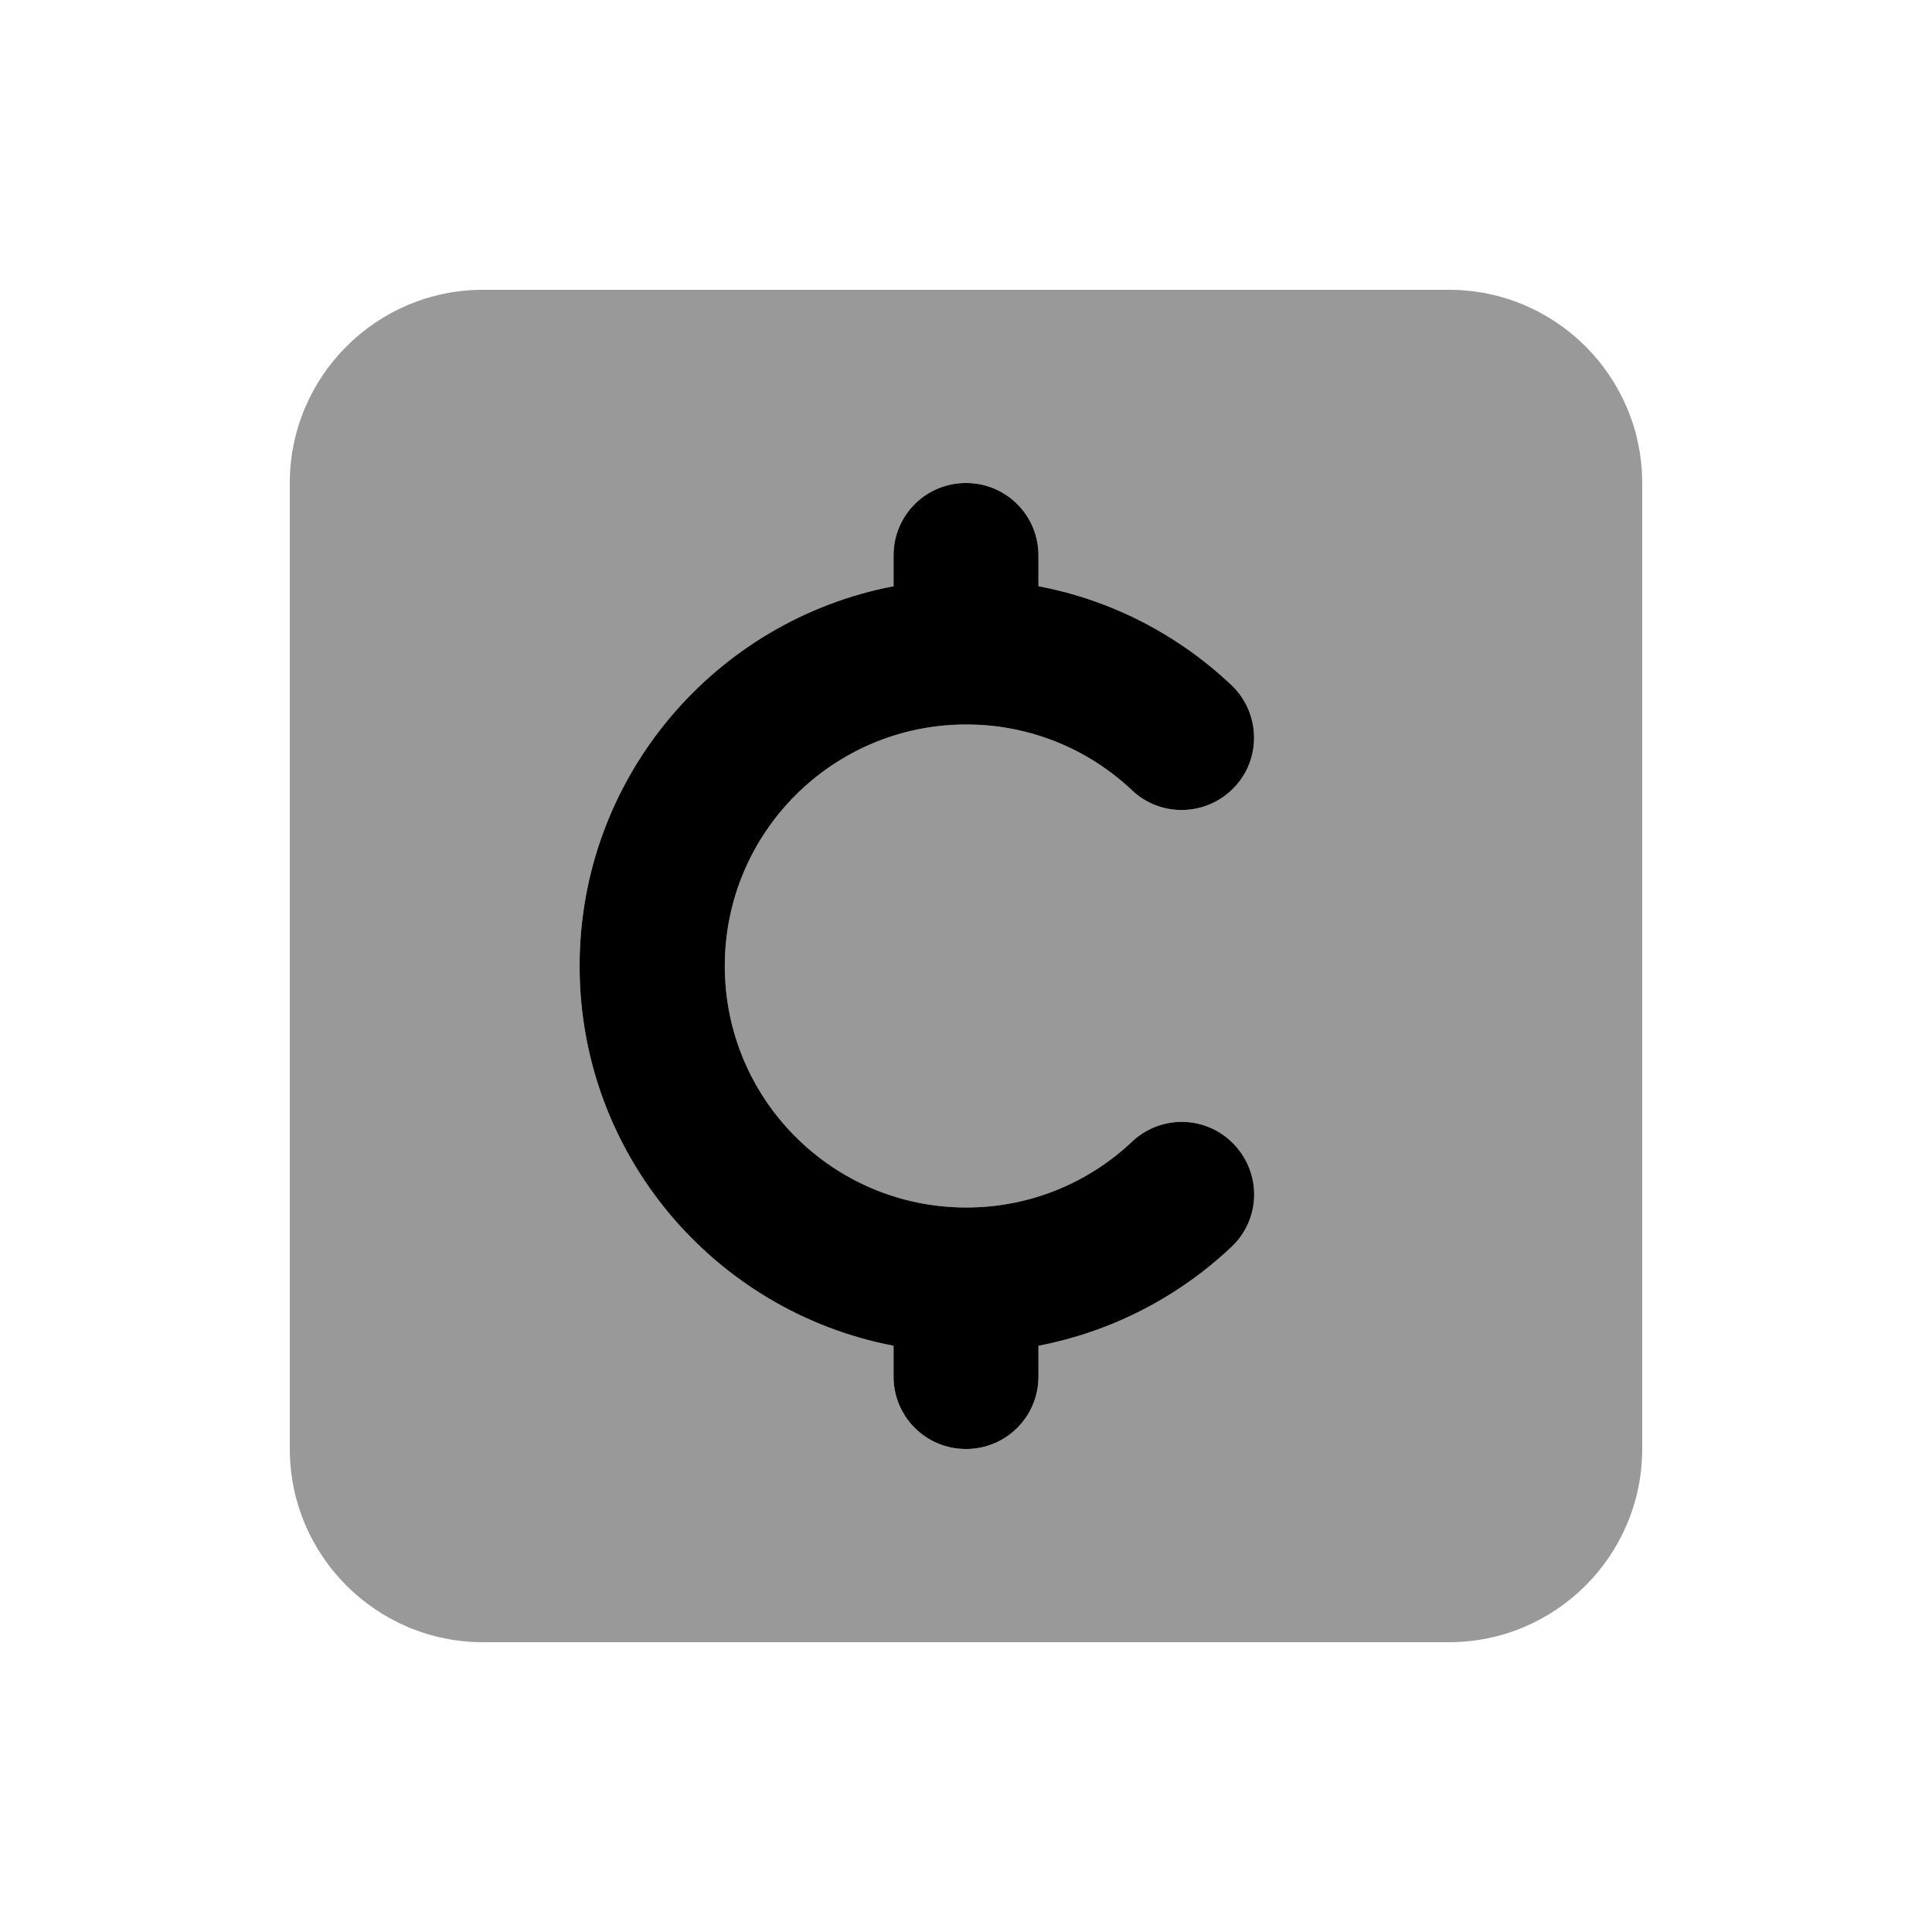 <svg xmlns="http://www.w3.org/2000/svg" viewBox="0 0 640 640"><!--! Font Awesome Pro 7.1.0 by @fontawesome - https://fontawesome.com License - https://fontawesome.com/license (Commercial License) Copyright 2025 Fonticons, Inc. --><path opacity=".4" fill="currentColor" d="M96 160L96 480C96 515.3 124.7 544 160 544L480 544C515.3 544 544 515.3 544 480L544 160C544 124.7 515.3 96 480 96L160 96C124.7 96 96 124.7 96 160zM192 320C192 257.5 236.8 205.5 296 194.2L296 184C296 170.7 306.7 160 320 160C333.3 160 344 170.7 344 184L344 194.2C368.5 198.8 390.5 210.5 407.9 226.9C417.5 236 418 251.2 408.9 260.8C399.8 270.4 384.6 270.9 375 261.8C360.7 248.3 341.4 240 320.1 240C275.9 240 240.1 275.8 240.1 320C240.1 364.2 275.9 400 320.1 400C341.4 400 360.7 391.7 375 378.2C384.6 369.1 399.8 369.5 408.9 379.2C418 388.9 417.6 404 407.9 413.1C390.5 429.5 368.5 441.1 344 445.8L344 456C344 469.3 333.3 480 320 480C306.7 480 296 469.3 296 456L296 445.8C236.8 434.5 192 382.5 192 320z"/><path fill="currentColor" d="M320 160C333.3 160 344 170.7 344 184L344 194.2C368.5 198.8 390.5 210.5 407.9 226.9C417.5 236 418 251.2 408.9 260.8C399.8 270.4 384.6 270.9 375 261.8C360.7 248.3 341.4 240 320.1 240C275.9 240 240.1 275.8 240.1 320C240.1 364.2 275.9 400 320.1 400C341.4 400 360.7 391.7 375 378.2C384.6 369.1 399.8 369.5 408.9 379.2C418 388.9 417.6 404 407.9 413.1C390.5 429.5 368.5 441.1 344 445.8L344 456C344 469.3 333.3 480 320 480C306.7 480 296 469.3 296 456L296 445.8C236.8 434.5 192 382.5 192 320C192 257.5 236.8 205.5 296 194.2L296 184C296 170.7 306.7 160 320 160z"/></svg>
